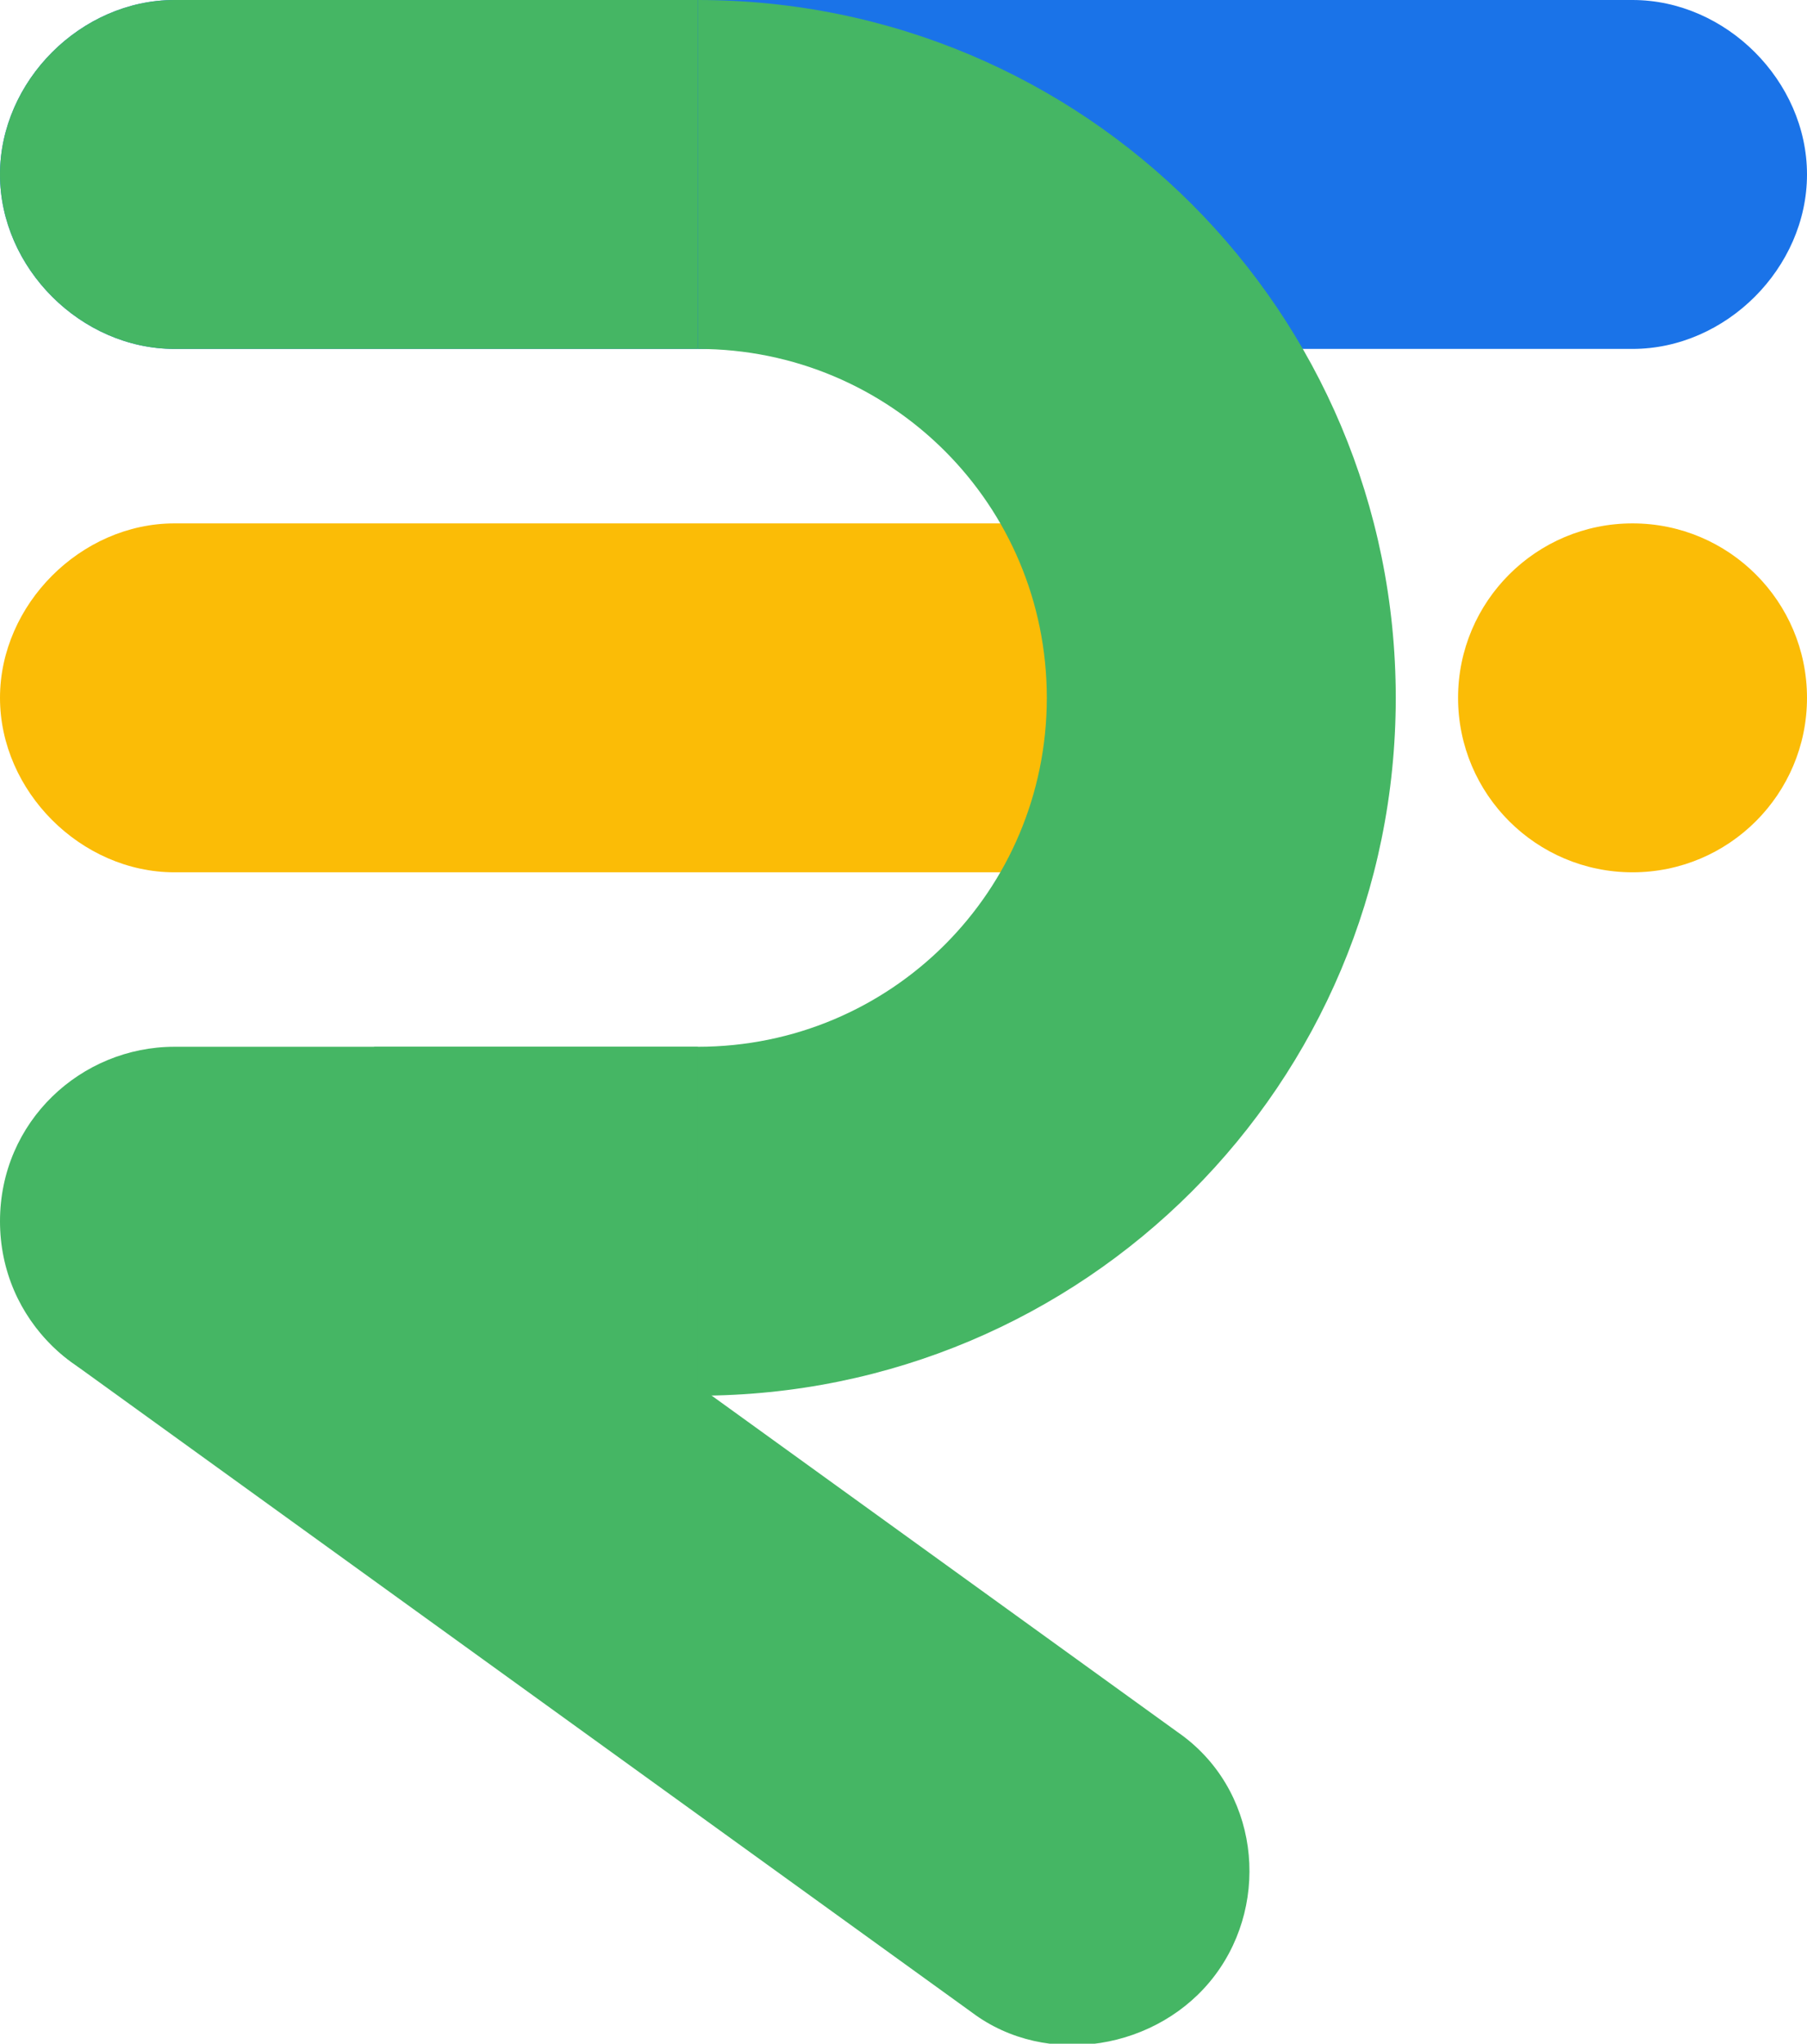 <?xml version="1.0" encoding="utf-8"?>
<!-- Generator: Adobe Illustrator 26.0.2, SVG Export Plug-In . SVG Version: 6.00 Build 0)  -->
<svg version="1.1" id="Layer_1" xmlns="http://www.w3.org/2000/svg" xmlns:xlink="http://www.w3.org/1999/xlink" x="0px" y="0px"
	 viewBox="0 0 29 32.8" style="enable-background:new 0 0 29 32.8;" xml:space="preserve">
<style type="text/css">
	.st0{fill-rule:evenodd;clip-rule:evenodd;fill:#1A73E8;}
	.st1{fill-rule:evenodd;clip-rule:evenodd;fill:#FBBC06;}
	.st2{fill-rule:evenodd;clip-rule:evenodd;fill:#45B664;}
</style>
<path class="st0" d="M26.2,5.6H2.8C1.3,5.6,0,4.3,0,2.8v0C0,1.3,1.3,0,2.8,0l23.4,0C27.7,0,29,1.3,29,2.8v0
	C29,4.3,27.7,5.6,26.2,5.6z"/>
<path class="st1" d="M19.6,14H2.8C1.3,14,0,12.7,0,11.2v0c0-1.5,1.3-2.8,2.8-2.8h16.8c1.5,0,2.8,1.3,2.8,2.8v0
	C22.4,12.7,21.1,14,19.6,14z"/>
<circle class="st1" cx="26.2" cy="11.2" r="2.8"/>
<rect x="16.3" y="14" class="st2" width="1.5" height="2.8"/>
<path class="st2" d="M11.2,0v5.6c0,0,0,0,0,0c3.1,0,5.6,2.5,5.6,5.6s-2.5,5.6-5.6,5.6c0,0-5.2,0-5.2,0l5.2,5.6
	c6.2,0,11.2-5,11.2-11.2C22.4,5,17.4,0,11.2,0z"/>
<path class="st2" d="M11.2,16.8H2.8C1.3,16.8,0,18,0,19.6s1.3,2.8,2.8,2.8h8.4V16.8z"/>
<path class="st2" d="M15.6,32.3L1.2,21.9c-1.3-0.9-1.5-2.7-0.6-3.9l0,0c0.9-1.3,2.7-1.5,3.9-0.6l14.4,10.4c1.3,0.9,1.5,2.7,0.6,3.9
	l0,0C18.6,32.9,16.8,33.2,15.6,32.3z"/>
<path class="st2" d="M11.2,0H2.8C1.3,0,0,1.3,0,2.8s1.3,2.8,2.8,2.8h8.4V0z"/>
</svg>
